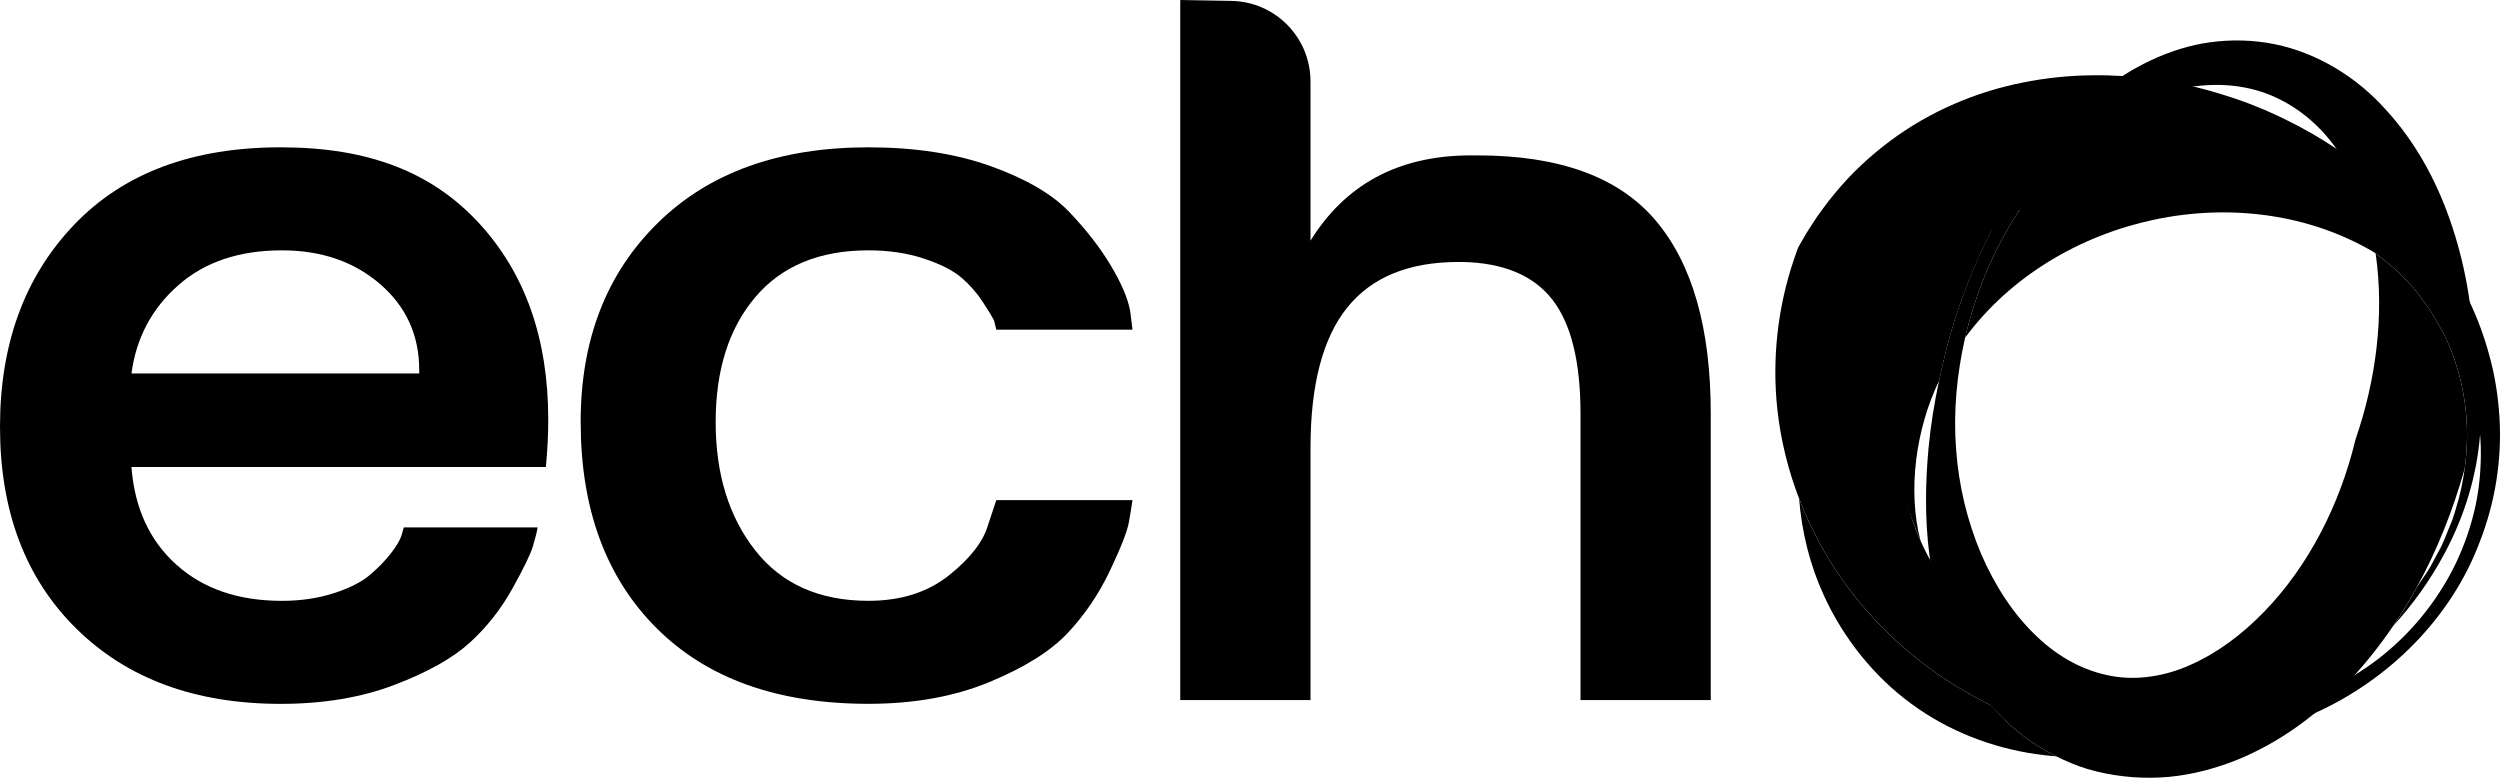 <?xml version="1.0" encoding="UTF-8"?>
<svg xmlns="http://www.w3.org/2000/svg" id="Livello_1" data-name="Livello 1" viewBox="0 0 1000.22 311.2">
  <path d="M1000,166.92c-.51-8.47-1.84-16.89-4.14-25.04-1.94-7.23-4.56-14.28-7.76-21.06-.42-.88-.81-1.78-1.24-2.66-11.56-23.62-29.91-43.74-52.1-58.64-6.48-4.35-13.27-8.27-20.33-11.68-7.79-3.85-15.92-7.13-24.34-9.73-4.08-1.31-8.23-2.47-12.44-3.46-4.44-1.05-8.93-1.93-13.48-2.6-4.92-.78-9.91-1.31-14.94-1.63-4.03-.25-8.08-.37-12.16-.29-9.18.07-18.47,1.03-27.73,2.89-18.51,3.65-36.98,11.35-53.15,23.39-8.06,6.02-15.59,13.03-22.11,20.97-1.66,1.97-3.26,3.99-4.75,6.09-1.56,2.06-3.03,4.18-4.4,6.37-1.45,2.15-2.79,4.36-4.04,6.62-.61,1.13-1.36,2.21-1.81,3.43l-1.26,3.65c-6.68,19.47-8.89,40.3-6.73,60.22,1.35,12.39,4.35,24.4,8.71,35.75,2.66,6.93,5.82,13.61,9.42,19.98,15.8,27.94,40.1,49.53,67.57,62.8h0c5.66,2.74,11.45,5.15,17.34,7.16,34.41,12.11,72.51,11.67,105.37-1.34,2.22-.86,4.41-1.78,6.57-2.76,29.94-13.49,54.59-38.2,65.94-68.29,6.3-15.95,9.04-33.21,7.99-50.15ZM990.39,202.52c-1.7,7.77-4.3,15.31-7.66,22.48-6.84,14.29-16.81,26.89-28.91,36.77-3.07,2.51-6.28,4.83-9.6,6.97-9.77,6.29-20.51,10.98-31.58,14.09-14.87,4.16-30.45,5.16-45.52,3.58-15.1-1.64-29.7-6.1-42.99-12.79-22.95-11.52-41.59-29.82-52.76-51.12-.85-1.62-1.65-3.26-2.42-4.91-.84-1.81-1.64-3.64-2.36-5.49-15.66-39.85-3.73-89.56,28.1-118.24,2.61-2.35,5.35-4.49,8.14-6.51h0c4.23-3.06,8.63-5.8,13.21-8.15,20.82-10.66,44.85-13.89,68.56-10.43,7.66,1.24,15.27,3.13,22.74,5.6,13.48,4.58,26.4,11.14,38.01,19.65,1.21.89,2.43,1.78,3.61,2.71,1.84,1.44,3.62,2.95,5.38,4.5.18.16.38.31.56.47.27.24.52.51.79.76,1.76,1.59,3.47,3.24,5.13,4.93.22.23.47.44.69.67.09.09.16.19.25.28,1.85,1.93,3.63,3.93,5.36,5.99.17.2.35.38.52.58.23.28.43.58.66.87,1.55,1.91,3.05,3.85,4.47,5.85.14.2.31.39.45.59.04.06.08.13.12.19,1.55,2.21,2.99,4.48,4.38,6.79.15.26.33.5.49.75.42.71.81,1.44,1.22,2.16.15.27.32.53.46.8.06.11.11.22.17.33,1.02,1.85,2,3.72,2.9,5.63,1.01,2.15,1.9,4.35,2.7,6.58.56,1.44,1.09,2.89,1.58,4.35h0c.44,1.3.84,2.61,1.23,3.92.14.47.3.92.44,1.39,2.07,7.73,3.38,15.67,3.61,23.65.2,7.98-.47,15.97-2.14,23.74Z"></path>
  <path d="M972.29,124.1c-2.22-2.93-4.28-5.93-6.56-8.75-2.51-2.64-4.93-5.34-7.61-7.76l-4.17-3.45c-1.15-.93-2.27-1.9-3.49-2.74,3.57,24.9.11,50.83-8.08,74.51-6.2,25.97-18.82,50.64-36.58,68.89-8.8,9.1-18.84,16.53-29.31,21.15-5.21,2.37-10.56,3.95-15.87,4.69-5.31.8-10.63.75-15.92-.2-10.49-1.91-20.82-7.16-29.86-15.87-9.11-8.57-16.72-20.15-22.26-33.07-5.49-12.96-8.96-27.28-9.98-41.92-1.13-14.66.28-29.58,3.52-44.09.03-.13.07-.26.1-.39,6.72-28.75,21.24-56.28,42.94-75.96,2.6-2.34,5.3-4.56,8.07-6.66,8.83-6.65,18.5-11.94,28.6-15.13,13.24-4.3,27.08-4.54,39.29-.52,12.2,4.16,22.45,12.36,29.86,22.99,3.29,4.73,6.02,9.88,8.28,15.27.82,1.95,1.56,3.93,2.25,5.94.05.13.09.27.13.4.67,1.94,1.27,3.91,1.83,5.9h0c1.23.91,2.45,1.81,3.65,2.76,12.66,10,23.49,22.52,31.29,36.83,2.94,5.51,5.44,11.27,7.44,17.19-.01-.78.02-1.57,0-2.35-.53-18.34-3.6-36.56-9.75-54.02-5.56-15.9-13.89-31.17-25.63-43.93-11.49-12.87-27.31-22.67-44.41-26.13-8.52-1.72-17.27-1.93-25.67-.78-8.42,1.12-16.42,3.76-23.82,7.21-14.82,7-27.21,17.35-37.52,29-.89,1.02-1.7,2.09-2.57,3.12-19.12,22.82-32.03,49.62-40.22,77.73-1.7,6.04-3.17,12.17-4.47,18.34-1.88,8.9-3.37,17.92-4.22,27.1-1.27,13.88-1.5,28.13.34,42.52.22,1.71.45,3.42.73,5.13,2.58,16.1,7.97,32.48,18.01,47.33,5.03,7.37,11.27,14.3,18.83,20.04,4.06,3.12,8.5,5.84,13.18,8.18,3.98,1.99,8.12,3.71,12.4,5.04,9.36,2.76,19.28,3.9,29,3.43,9.75-.45,19.18-2.7,27.98-5.9,17.63-6.57,32.53-17.3,44.89-29.64,7.76-7.87,14.61-16.35,20.66-25.27,3.33-4.92,6.4-9.98,9.25-15.15,8.3-15.08,14.6-31.1,19.21-47.47.49-3.53.81-7.08.94-10.64.47-15.1-2.74-30.11-9.21-43.38l-5.51-9.55Z"></path>
  <g>
    <path d="M729.22,219.5c-3.6-6.36-6.76-13.05-9.42-19.98,1.05,13.32,4.32,26.53,9.87,38.63,7.89,17.3,20.17,32.59,35.12,43.5,14.95,10.97,32.3,17.5,49.53,20.02,2.79.42,5.57.71,8.35.94-4.68-2.34-9.12-5.06-13.18-8.18-4.77-3.62-8.96-7.76-12.71-12.14-27.47-13.28-51.77-34.86-67.57-62.8Z"></path>
    <path d="M949.7,100.85c.27.16.51.37.76.54,1.22.84,2.34,1.8,3.49,2.74l4.17,3.45c2.68,2.41,5.09,5.11,7.61,7.76,2.28,2.82,4.34,5.82,6.56,8.75l5.51,9.55c6.47,13.27,9.68,28.28,9.21,43.38-.13,3.55-.45,7.1-.94,10.64-.55,3.97-1.32,7.93-2.34,11.82-1.09,3.64-1.95,7.38-3.54,10.87-1.48,3.52-2.72,7.15-4.63,10.48-1.9,3.45-3.61,7.01-5.97,10.18-.88,1.32-1.75,2.63-2.63,3.95-2.87,5.23-5.98,10.35-9.35,15.33,7.83-8.58,14.62-18.07,20.12-28.31,7.44-13.7,12.46-28.86,14.19-44.6.93-8.5.93-17.2-.49-25.66-.52-3.06-1.22-6.09-2.14-9.07-.31-1-.68-1.97-1.03-2.95-1.64-4.25-3.54-8.4-5.67-12.43-.21-.38-.42-.76-.64-1.14-.56-1-1.14-1.98-1.72-2.97-1.4-2.35-2.87-4.67-4.43-6.91-.19-.27-.39-.53-.58-.8-1.44-2.04-2.96-4.02-4.52-5.96-.4-.49-.79-.99-1.19-1.47-1.74-2.09-3.54-4.13-5.42-6.1-.31-.33-.64-.64-.96-.97-1.68-1.72-3.41-3.4-5.19-5.02-.46-.42-.9-.84-1.37-1.25-1.77-1.57-3.58-3.11-5.44-4.58-1.2-.95-2.42-1.85-3.65-2.76-11.75-8.66-24.82-15.34-38.45-20-7.55-2.52-15.25-4.44-23-5.7-23.98-3.52-48.28-.23-69.34,10.62-14.87,17.98-25.14,40.02-30.47,62.85,36.2-49.01,110.69-65.41,163.48-34.25Z"></path>
    <path d="M765.29,208.59c.74,1.88,2.22,5.86,3.07,7.7-5.18-19.82-1.94-44.5,7.45-63.98,1.31-6.17,2.78-12.3,4.47-18.34,5.43-18.66,13.01-36.71,23.04-53.44-2.83,2.06-5.59,4.24-8.23,6.63-32.2,29.2-45.65,80.86-29.81,121.42Z"></path>
  </g>
  <path d="M0,170.75c0-33.16,9.87-60.09,29.61-80.78,19.73-20.68,47.29-31.03,82.67-31.03s60.48,10.03,79.12,30.08c18.63,20.06,27.95,46.36,27.95,78.88,0,6-.32,12.32-.95,18.95H52.59c1.26,16.43,7.26,29.46,18,39.09,10.73,9.64,24.79,14.45,42.17,14.45,7.58,0,14.52-1.02,20.85-3.08,6.31-2.05,11.13-4.5,14.45-7.34,3.32-2.84,6.08-5.68,8.29-8.53,2.21-2.84,3.63-5.21,4.26-7.11l.95-3.32h53.54c-.32,1.9-.95,4.43-1.9,7.58-.95,3.16-3.72,8.85-8.29,17.06-4.58,8.22-10.27,15.4-17.06,21.56-6.8,6.16-16.82,11.77-30.08,16.82-13.27,5.05-28.43,7.58-45.48,7.58-34.11,0-61.35-10.02-81.73-30.08C10.19,231.47,0,204.55,0,170.75ZM52.59,149.43h115.13v-1.42c0-13.89-5.21-25.35-15.64-34.35-10.42-9-23.53-13.5-39.32-13.5-17.06,0-30.88,4.66-41.45,13.98-10.59,9.32-16.82,21.08-18.71,35.3Z"></path>
  <path d="M232.31,168.85c0-32.85,10.26-59.38,30.8-79.59,20.53-20.21,48.64-30.32,84.33-30.32,18.63,0,34.98,2.53,49.04,7.58,14.05,5.06,24.47,11.13,31.27,18.24,6.79,7.11,12.32,14.21,16.58,21.32,4.26,7.11,6.87,13.19,7.82,18.24l.95,7.58h-54.48l-.95-3.79c-.64-1.26-2.13-3.71-4.5-7.34-2.37-3.63-5.21-6.87-8.53-9.71-3.32-2.84-8.29-5.37-14.93-7.58-6.63-2.2-14.06-3.32-22.27-3.32-19.59,0-34.67,6.24-45.24,18.71-10.59,12.48-15.87,29.14-15.87,49.98s5.29,37.98,15.87,51.4c10.58,13.43,25.66,20.13,45.24,20.13,12.95,0,23.69-3.39,32.22-10.19,8.53-6.79,13.74-13.5,15.63-20.13l3.32-9.95h54.48c-.32,2.21-.79,5.14-1.42,8.76-.64,3.63-3.16,10.11-7.58,19.42-4.43,9.32-10.03,17.61-16.82,24.87-6.8,7.27-17.22,13.82-31.27,19.66-14.06,5.84-30.25,8.77-48.56,8.77-36.32,0-64.6-10.11-84.8-30.32-20.22-20.21-30.32-47.69-30.32-82.44Z"></path>
  <path d="M524.32,32.56v63.72c13.89-22.42,34.9-33.79,63.01-34.11h3.79c32.85,0,56.62,8.69,71.3,26.06,14.69,17.37,22.03,43.11,22.03,77.22v114.65h-52.11v-114.65c0-20.85-3.79-36.08-11.37-45.72-7.58-9.63-19.59-14.61-36.01-14.92h-1.42c-19.9,0-34.75,6.08-44.53,18.24-9.79,12.16-14.69,30.88-14.69,56.14v100.91h-52.12V0l20.47.36c17.56.31,31.64,14.64,31.64,32.2Z"></path>
</svg>
